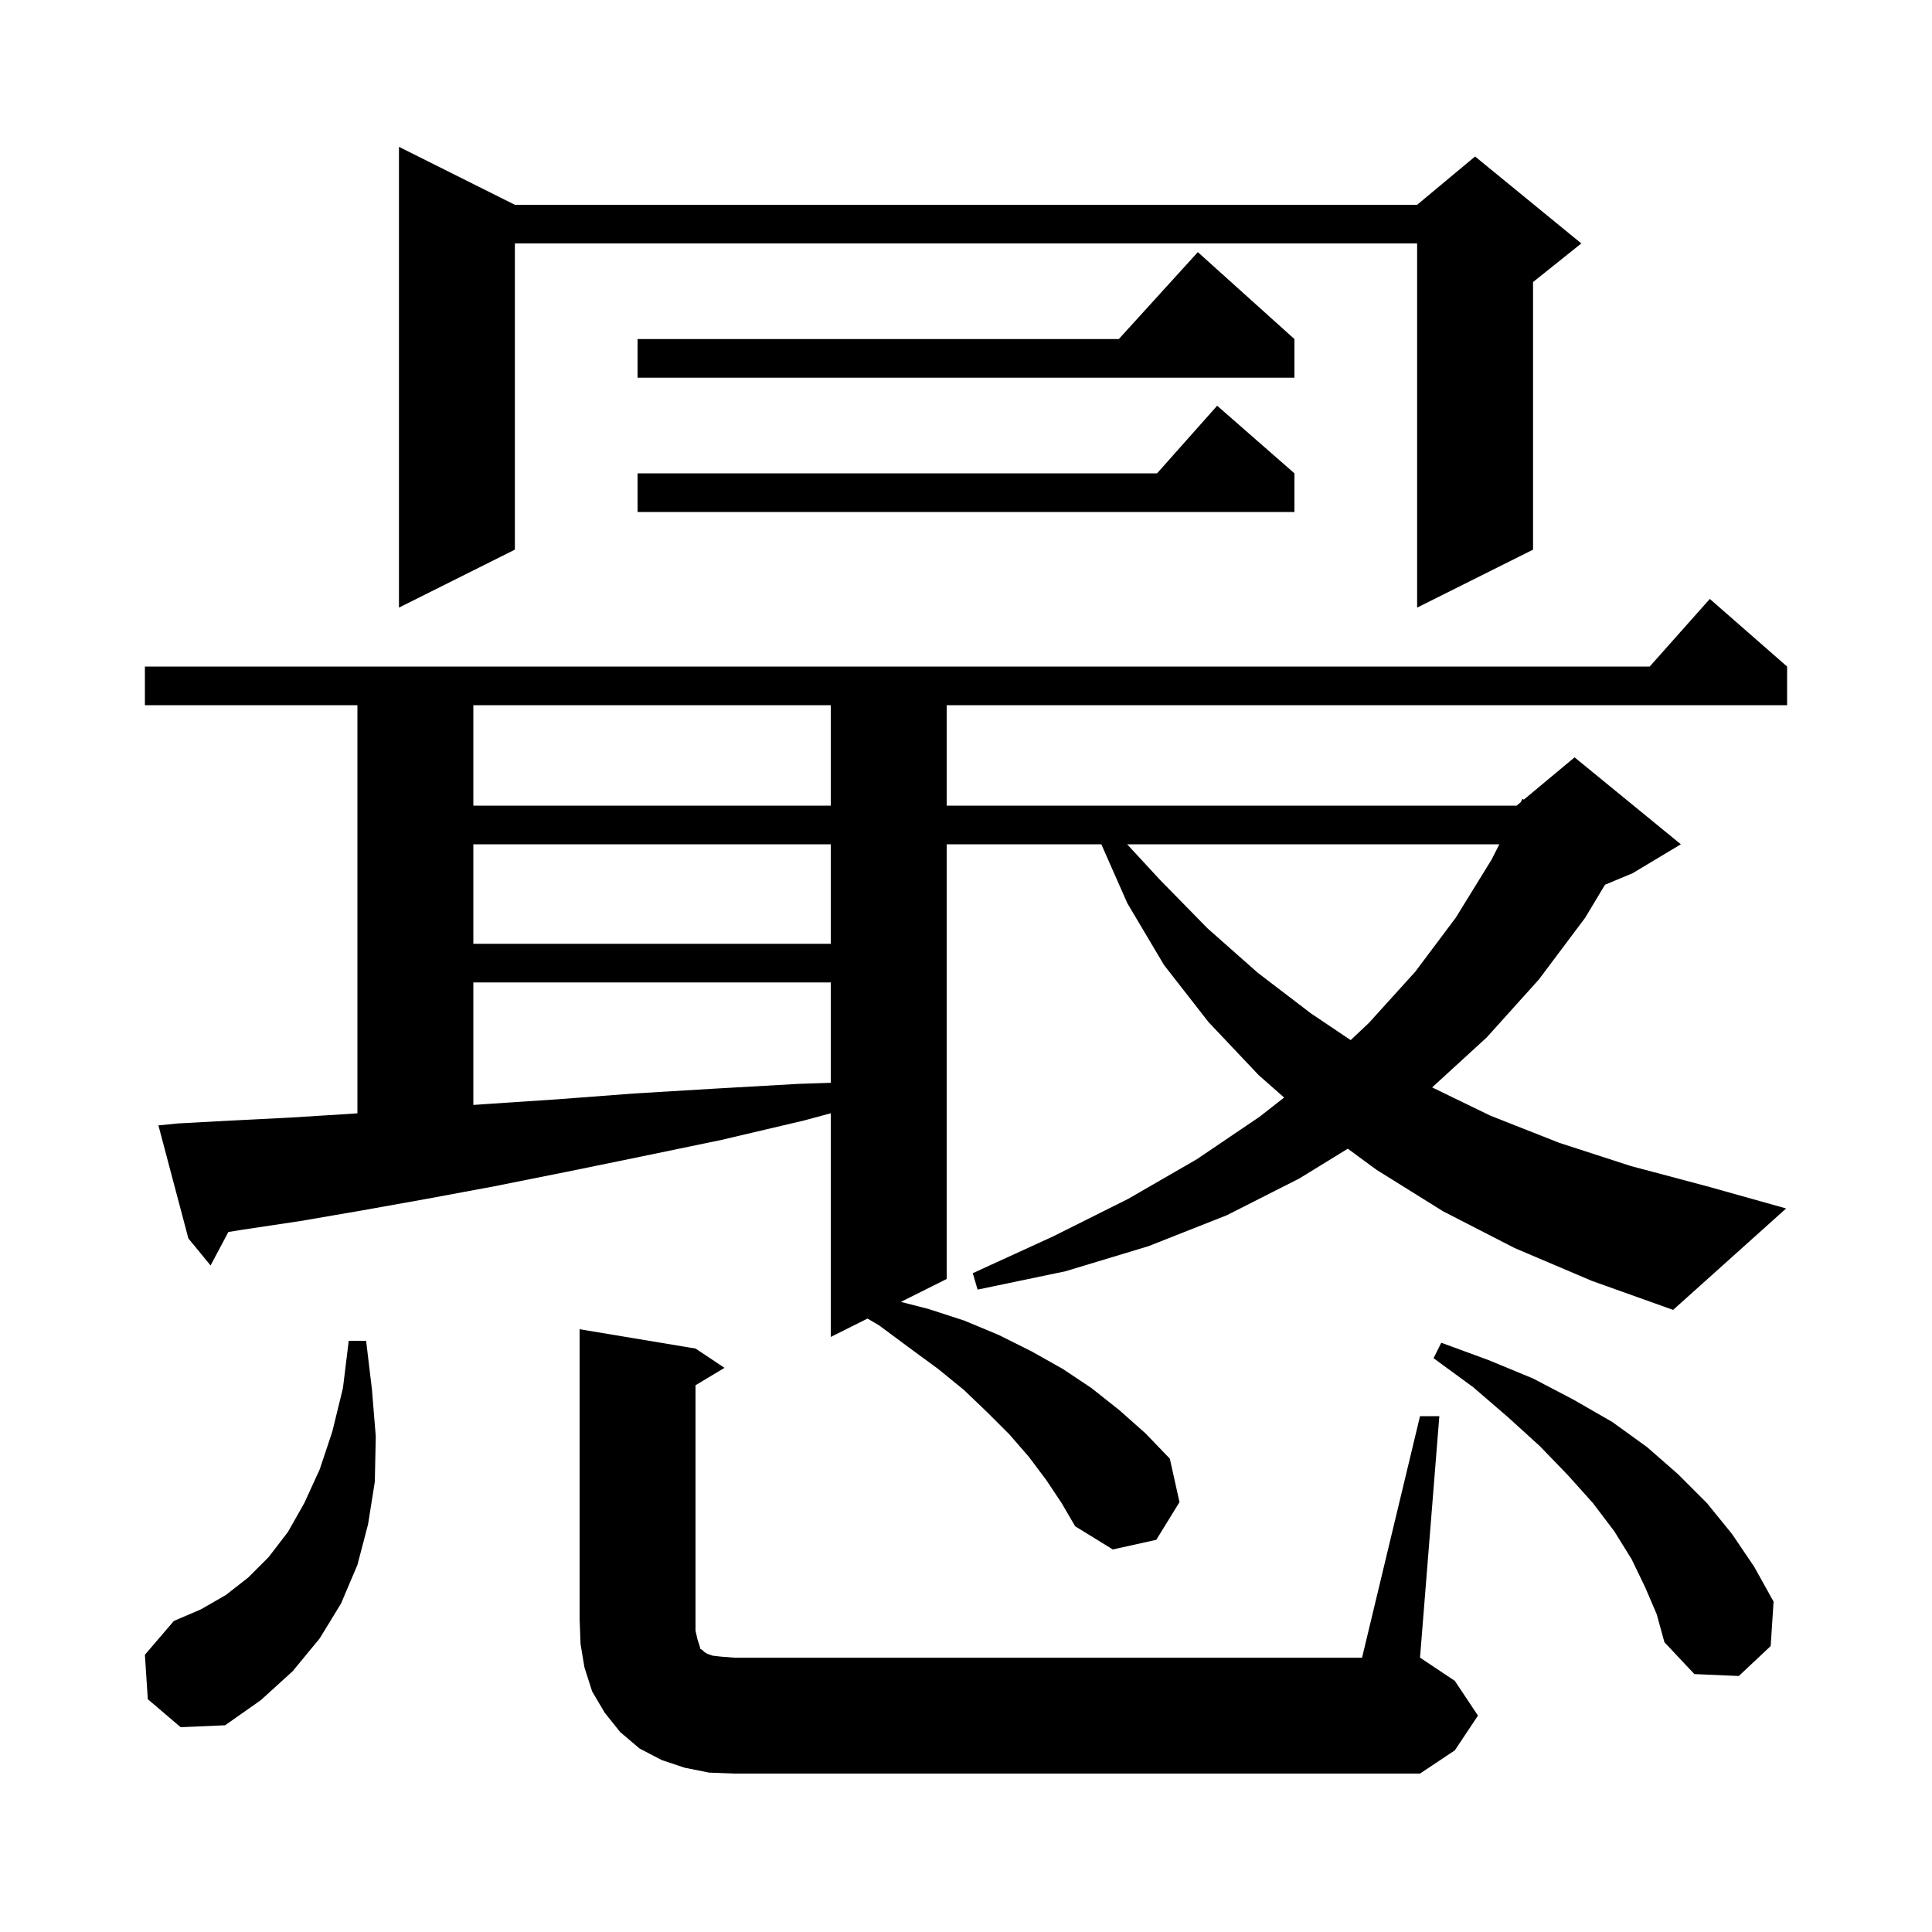 <svg xmlns="http://www.w3.org/2000/svg" xmlns:xlink="http://www.w3.org/1999/xlink" version="1.1" baseProfile="full" viewBox="0 0 200 200" width="200" height="200"><g fill="currentColor"><path d="M 147.0 146.6 L 149.0 146.6 L 147.0 171.6 L 150.6 174.0 L 153.0 177.6 L 150.6 181.2 L 147.0 183.6 L 76.0 183.6 L 73.4 183.5 L 70.9 183.0 L 68.5 182.2 L 66.2 181.0 L 64.2 179.3 L 62.6 177.3 L 61.3 175.1 L 60.5 172.6 L 60.1 170.2 L 60.0 167.6 L 60.0 137.6 L 72.0 139.6 L 75.0 141.6 L 72.0 143.4 L 72.0 168.8 L 72.2 169.7 L 72.4 170.3 L 72.5 170.7 L 72.7 170.8 L 72.9 171.0 L 73.2 171.2 L 73.8 171.4 L 74.7 171.5 L 76.0 171.6 L 141.0 171.6 Z M 15.3 175.9 L 15.0 171.3 L 18.0 167.8 L 20.8 166.6 L 23.4 165.1 L 25.7 163.3 L 27.8 161.2 L 29.8 158.6 L 31.5 155.6 L 33.1 152.1 L 34.4 148.2 L 35.5 143.7 L 36.1 138.8 L 37.9 138.8 L 38.5 143.8 L 38.9 148.7 L 38.8 153.4 L 38.1 157.8 L 37.0 162.0 L 35.3 166.0 L 33.1 169.6 L 30.3 173.0 L 27.0 176.0 L 23.3 178.6 L 18.7 178.8 Z M 170.3 164.3 L 168.9 161.4 L 167.1 158.5 L 164.9 155.6 L 162.3 152.7 L 159.4 149.7 L 156.1 146.7 L 152.5 143.6 L 148.4 140.6 L 149.2 139.0 L 154.1 140.8 L 158.7 142.7 L 162.9 144.9 L 166.9 147.2 L 170.5 149.8 L 173.7 152.6 L 176.7 155.6 L 179.3 158.8 L 181.6 162.2 L 183.6 165.8 L 183.3 170.4 L 180.0 173.5 L 175.4 173.3 L 172.3 170.0 L 171.5 167.1 Z M 156.8 129.2 L 149.4 125.4 L 142.5 121.1 L 139.524 118.914 L 134.5 122.0 L 127.0 125.8 L 118.9 129.0 L 110.3 131.6 L 101.2 133.5 L 100.7 131.8 L 109.0 128.0 L 116.8 124.1 L 123.9 120.0 L 130.4 115.6 L 132.933 113.616 L 130.3 111.3 L 125.1 105.8 L 120.5 99.9 L 116.7 93.5 L 114.009 87.4 L 98.0 87.4 L 98.0 132.4 L 93.258 134.771 L 96.1 135.5 L 99.8 136.7 L 103.4 138.2 L 106.8 139.9 L 110.0 141.7 L 113.0 143.7 L 115.9 146.0 L 118.6 148.4 L 121.1 151.0 L 122.1 155.5 L 119.7 159.4 L 115.2 160.4 L 111.3 158.0 L 109.9 155.6 L 108.3 153.2 L 106.5 150.8 L 104.5 148.5 L 102.2 146.2 L 99.8 143.9 L 97.1 141.7 L 94.1 139.5 L 91.0 137.2 L 89.805 136.497 L 86.0 138.4 L 86.0 115.245 L 83.2 116.0 L 74.7 118.0 L 66.5 119.7 L 58.7 121.3 L 51.2 122.8 L 44.2 124.1 L 37.5 125.3 L 31.1 126.4 L 25.1 127.3 L 23.641 127.534 L 21.8 131.0 L 19.5 128.2 L 16.4 116.5 L 18.4 116.3 L 23.9 116.0 L 29.9 115.7 L 36.3 115.3 L 37.0 115.248 L 37.0 73.0 L 15.0 73.0 L 15.0 69.0 L 170.778 69.0 L 177.0 62.0 L 185.0 69.0 L 185.0 73.0 L 98.0 73.0 L 98.0 83.4 L 157.0 83.4 L 157.424 83.047 L 157.6 82.7 L 157.751 82.775 L 163.0 78.4 L 174.0 87.4 L 169.0 90.4 L 166.147 91.589 L 164.1 95.0 L 159.3 101.4 L 153.9 107.4 L 148.253 112.568 L 154.3 115.5 L 161.4 118.3 L 168.8 120.7 L 176.7 122.8 L 184.9 125.1 L 173.2 135.6 L 164.8 132.6 Z M 49.0 101.7 L 49.0 114.383 L 50.2 114.3 L 57.7 113.8 L 65.6 113.2 L 73.9 112.7 L 82.7 112.2 L 86.0 112.091 L 86.0 101.7 Z M 116.679 87.4 L 120.1 91.1 L 125.0 96.1 L 130.2 100.7 L 135.7 104.9 L 139.822 107.672 L 141.7 105.9 L 146.5 100.6 L 150.7 95.0 L 154.4 89.0 L 155.213 87.4 Z M 49.0 87.4 L 49.0 97.7 L 86.0 97.7 L 86.0 87.4 Z M 49.0 73.0 L 49.0 83.4 L 86.0 83.4 L 86.0 73.0 Z M 53.3 21.2 L 146.7 21.2 L 152.7 16.2 L 163.7 25.2 L 158.7 29.2 L 158.7 56.9 L 146.7 62.9 L 146.7 25.2 L 53.3 25.2 L 53.3 56.9 L 41.3 62.9 L 41.3 15.2 Z M 134.0 49.0 L 134.0 53.0 L 66.0 53.0 L 66.0 49.0 L 119.778 49.0 L 126.0 42.0 Z M 134.0 35.1 L 134.0 39.1 L 66.0 39.1 L 66.0 35.1 L 115.818 35.1 L 124.0 26.1 Z "/></g></svg>